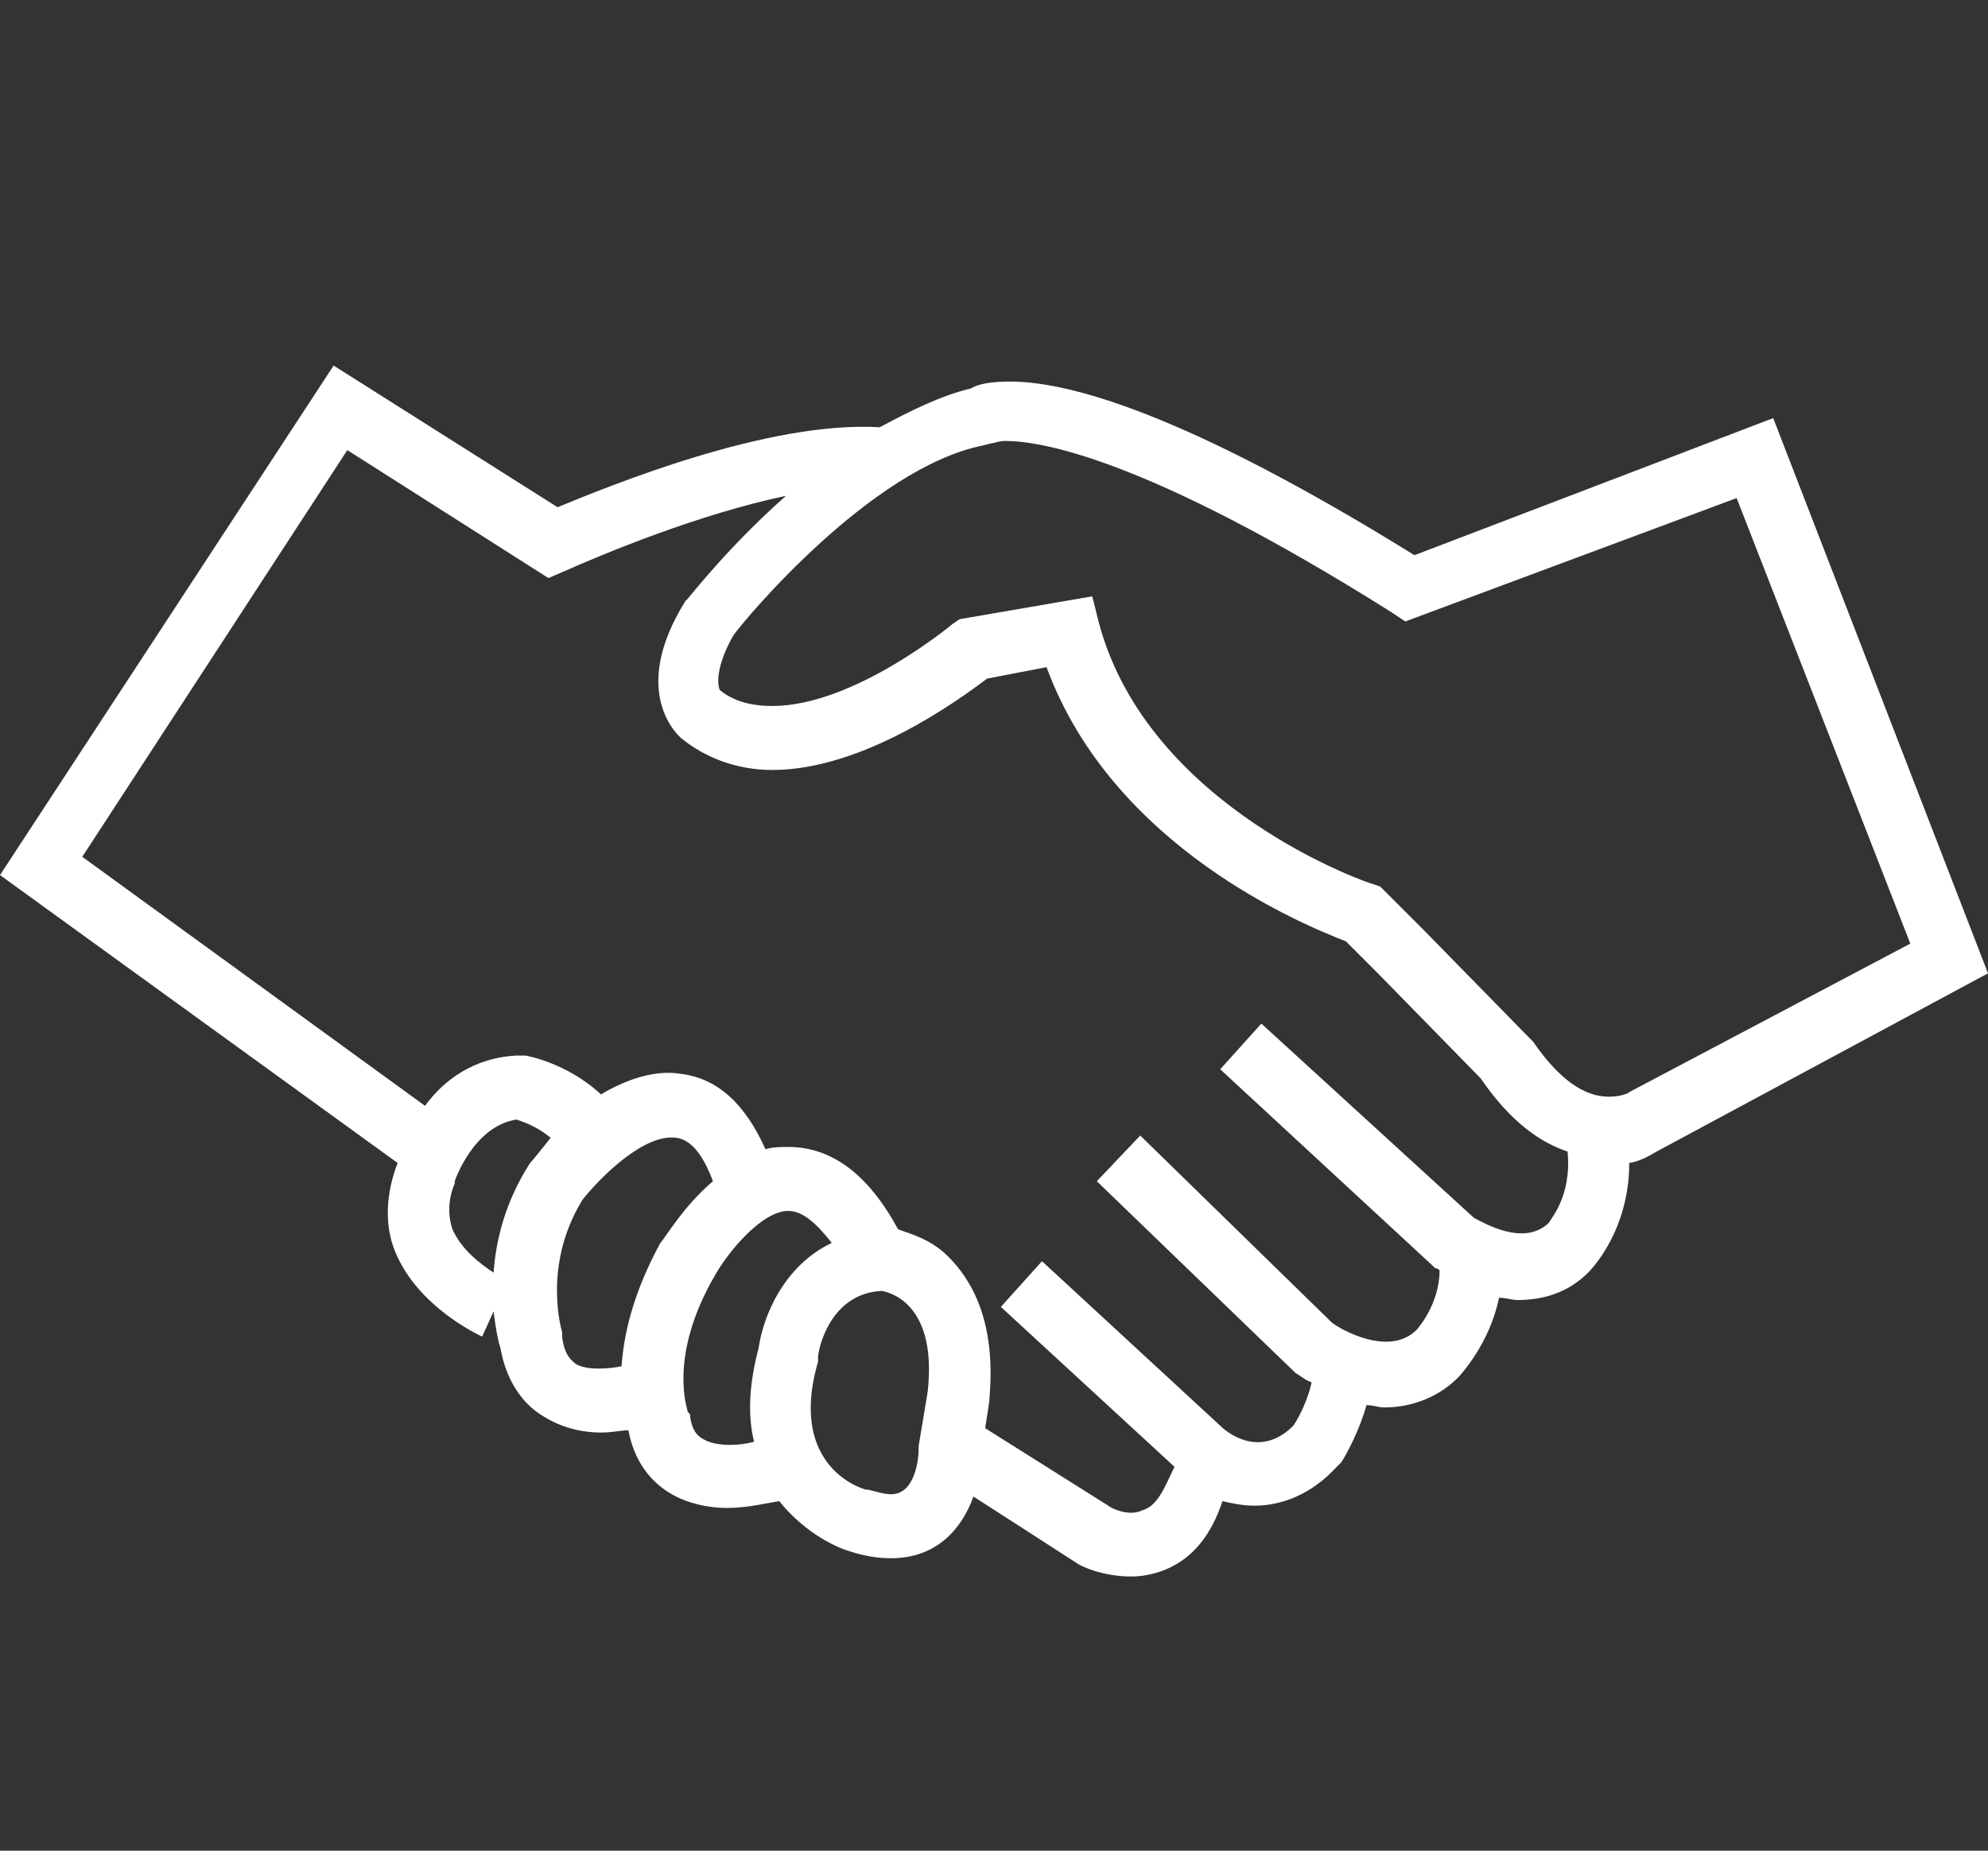 <?xml version="1.0" encoding="utf-8"?>
<!-- Generator: Adobe Illustrator 22.1.0, SVG Export Plug-In . SVG Version: 6.00 Build 0)  -->
<svg version="1.1" id="Calque_1" xmlns="http://www.w3.org/2000/svg" xmlns:xlink="http://www.w3.org/1999/xlink" x="0px" y="0px"
	 viewBox="0 0 87 81" style="enable-background:new 0 0 87 81;" xml:space="preserve">
<rect x="0" y="0" width="87" height="81" fill="#333333" stroke="none"/>
<style type="text/css">
	.st0{fill:#FFFFFF;}
</style>
<path class="st0" d="M77.6,18.3l-15.7,6c-10-6.2-15.1-7.6-17.7-7.6c-0.8,0-1.4,0.1-1.7,0.3c-1.3,0.3-2.7,1-4,1.7
	c-4.9-0.3-11.9,2.6-14.1,3.5l-9.8-6.2L0,38.3l17.4,12.6c-0.5,1.3-0.6,2.7-0.1,3.9c1,2.4,3.6,3.6,3.8,3.7l0.5-1.1
	c0.1,0.8,0.2,1.3,0.3,1.6c0.3,1.7,1.2,2.6,1.9,3c0.8,0.5,1.7,0.7,2.5,0.7c0.5,0,0.9-0.1,1.2-0.1c0,0,0,0,0,0
	c0.3,1.6,1.2,2.4,1.9,2.8c0.7,0.4,1.6,0.6,2.4,0.6c0.9,0,1.7-0.2,2.3-0.3c1.2,1.5,2.7,2.1,3.1,2.2c0.6,0.2,1.2,0.3,1.8,0.3
	c2,0,3.1-1.3,3.6-2.7l4.5,2.9l0,0c0.1,0.1,1.1,0.6,2.4,0.6c0.5,0,1-0.1,1.5-0.3c1.2-0.5,2-1.5,2.5-3c0.4,0.1,0.9,0.2,1.4,0.2
	c1.2,0,2.5-0.5,3.6-1.7l0.1-0.1l0.1-0.1c0.2-0.3,0.8-1.4,1.1-2.5c0.3,0,0.5,0.1,0.8,0.1c1.1,0,2.3-0.4,3.2-1.3
	c0.1-0.1,1.4-1.5,1.8-3.5c0.3,0,0.6,0.1,0.8,0.1c1.1,0,2.2-0.3,3.1-1.2c0.1-0.1,1.8-1.8,1.8-4.8c0.6-0.1,1-0.4,1.2-0.5L87,42.6
	L77.6,18.3z M23.2,50.9L23.2,50.9c-1.1,1.7-1.5,3.4-1.6,4.8c-0.6-0.4-1.4-1-1.8-1.9c-0.2-0.6-0.2-1.3,0.1-2l0-0.1
	c0,0,0.8-2.4,2.7-2.7c0.3,0.1,0.9,0.3,1.5,0.8C23.7,50.3,23.3,50.8,23.2,50.9z M28.9,54.4c-1.2,2.2-1.6,4-1.7,5.4
	c-0.5,0.1-1.5,0.2-2-0.1c-0.1-0.1-0.5-0.3-0.6-1.2l0-0.1l0-0.1c0,0-0.9-2.9,0.9-5.8c0.8-1,2.7-2.9,4.1-2.7c0.8,0.1,1.3,1.1,1.6,1.9
	l0,0C29.9,52.8,29.1,54.2,28.9,54.4z M33.2,59c-0.4,1.5-0.5,2.9-0.2,4.1c-0.7,0.2-1.7,0.2-2.2-0.1c-0.2-0.1-0.5-0.3-0.6-1l0-0.1
	l-0.1-0.1c0-0.1-0.9-2.4,1.2-6c0.5-0.9,2-2.8,3.2-2.8c0,0,0,0,0,0c0.6,0,1.2,0.5,1.9,1.4C34.3,55.4,33.4,57.6,33.2,59z M40.6,60.9
	l-0.4,2.4l0,0.2c0,0.2-0.1,1.9-1.2,1.9c-0.3,0-0.6-0.1-1-0.2l-0.1,0c0,0-1.2-0.3-1.9-1.5c-0.6-1-0.7-2.4-0.2-4.1l0-0.2
	c0-0.3,0.5-2.8,2.8-2.9C39.1,56.6,41,57.2,40.6,60.9z M67.8,53.5c-1.1,1.1-2.9,0-3.3-0.2l-9.3-8.5l-1.8,2l9.3,8.6l0.1,0.1
	c0.1,0,0.2,0.1,0.2,0.1C63,57.1,62,58.2,62,58.2c-1.2,1.2-3.3,0-3.7-0.3l-8.4-8.2l-1.9,2l8.6,8.3l0.1,0.1c0.2,0.1,0.4,0.3,0.7,0.4
	c-0.1,0.5-0.4,1.3-0.8,1.9c-1.4,1.4-2.8,0.4-3.2,0l-7.8-7.2l-1.8,2l7.6,7l0,0C51,65,50.7,65.9,50,66.1c-0.6,0.3-1.4-0.1-1.5-0.2
	l-5.4-3.4l0,0.1l0.2-1.3l0-0.1c0.3-3.4-0.8-5.2-1.8-6.2c-0.8-0.8-1.7-1-2.2-1.2c-1.3-2.4-2.9-3.6-4.8-3.6c0,0,0,0,0,0
	c-0.3,0-0.7,0-1,0.1c-0.9-2-2.1-3.1-3.7-3.3c-1.2-0.2-2.5,0.3-3.5,0.9c-1.5-1.4-3.3-1.7-3.3-1.7l-0.2,0l-0.2,0
	c-1.9,0.1-3.2,1.1-4,2.2l-15-10.9l11.6-17.8l8.8,5.6l0.7-0.3c1.8-0.8,5.9-2.5,9.7-3.3c-2.5,2.2-4.2,4.4-4.3,4.5l-0.1,0.1
	c-2.5,4-0.3,5.9-0.2,6c1.1,0.9,2.5,1.4,4,1.4c0,0,0,0,0,0c4,0,8.2-3.1,9.4-4l2.6-0.5c2.9,7.9,11.3,11.3,13.1,12l1.4,1.4l4.5,4.6
	c1.3,1.9,2.6,2.8,3.8,3.2C68.8,52.4,67.8,53.4,67.8,53.5z M71.3,47.8L71.3,47.8c-0.1,0.1-0.5,0.2-0.9,0.2c-1.1,0-2.2-0.8-3.3-2.4
	l-0.1-0.1l-4.7-4.8l-1.9-1.9l-0.3-0.1c-0.1,0-9.8-3.3-12-11.4l-0.3-1.2l-5.8,1l-0.3,0.2c0,0-4.3,3.6-7.9,3.6c-0.9,0-1.7-0.2-2.3-0.7
	c-0.1-0.2-0.2-1,0.6-2.4c0.5-0.7,6-7.3,10.9-8.3l0.4-0.1c0.1,0,0.3-0.1,0.6-0.1c1.5,0,6.1,0.7,16.9,7.5l0.6,0.4L76,21.8l7.6,19.5
	L71.3,47.8z"/>
</svg>
